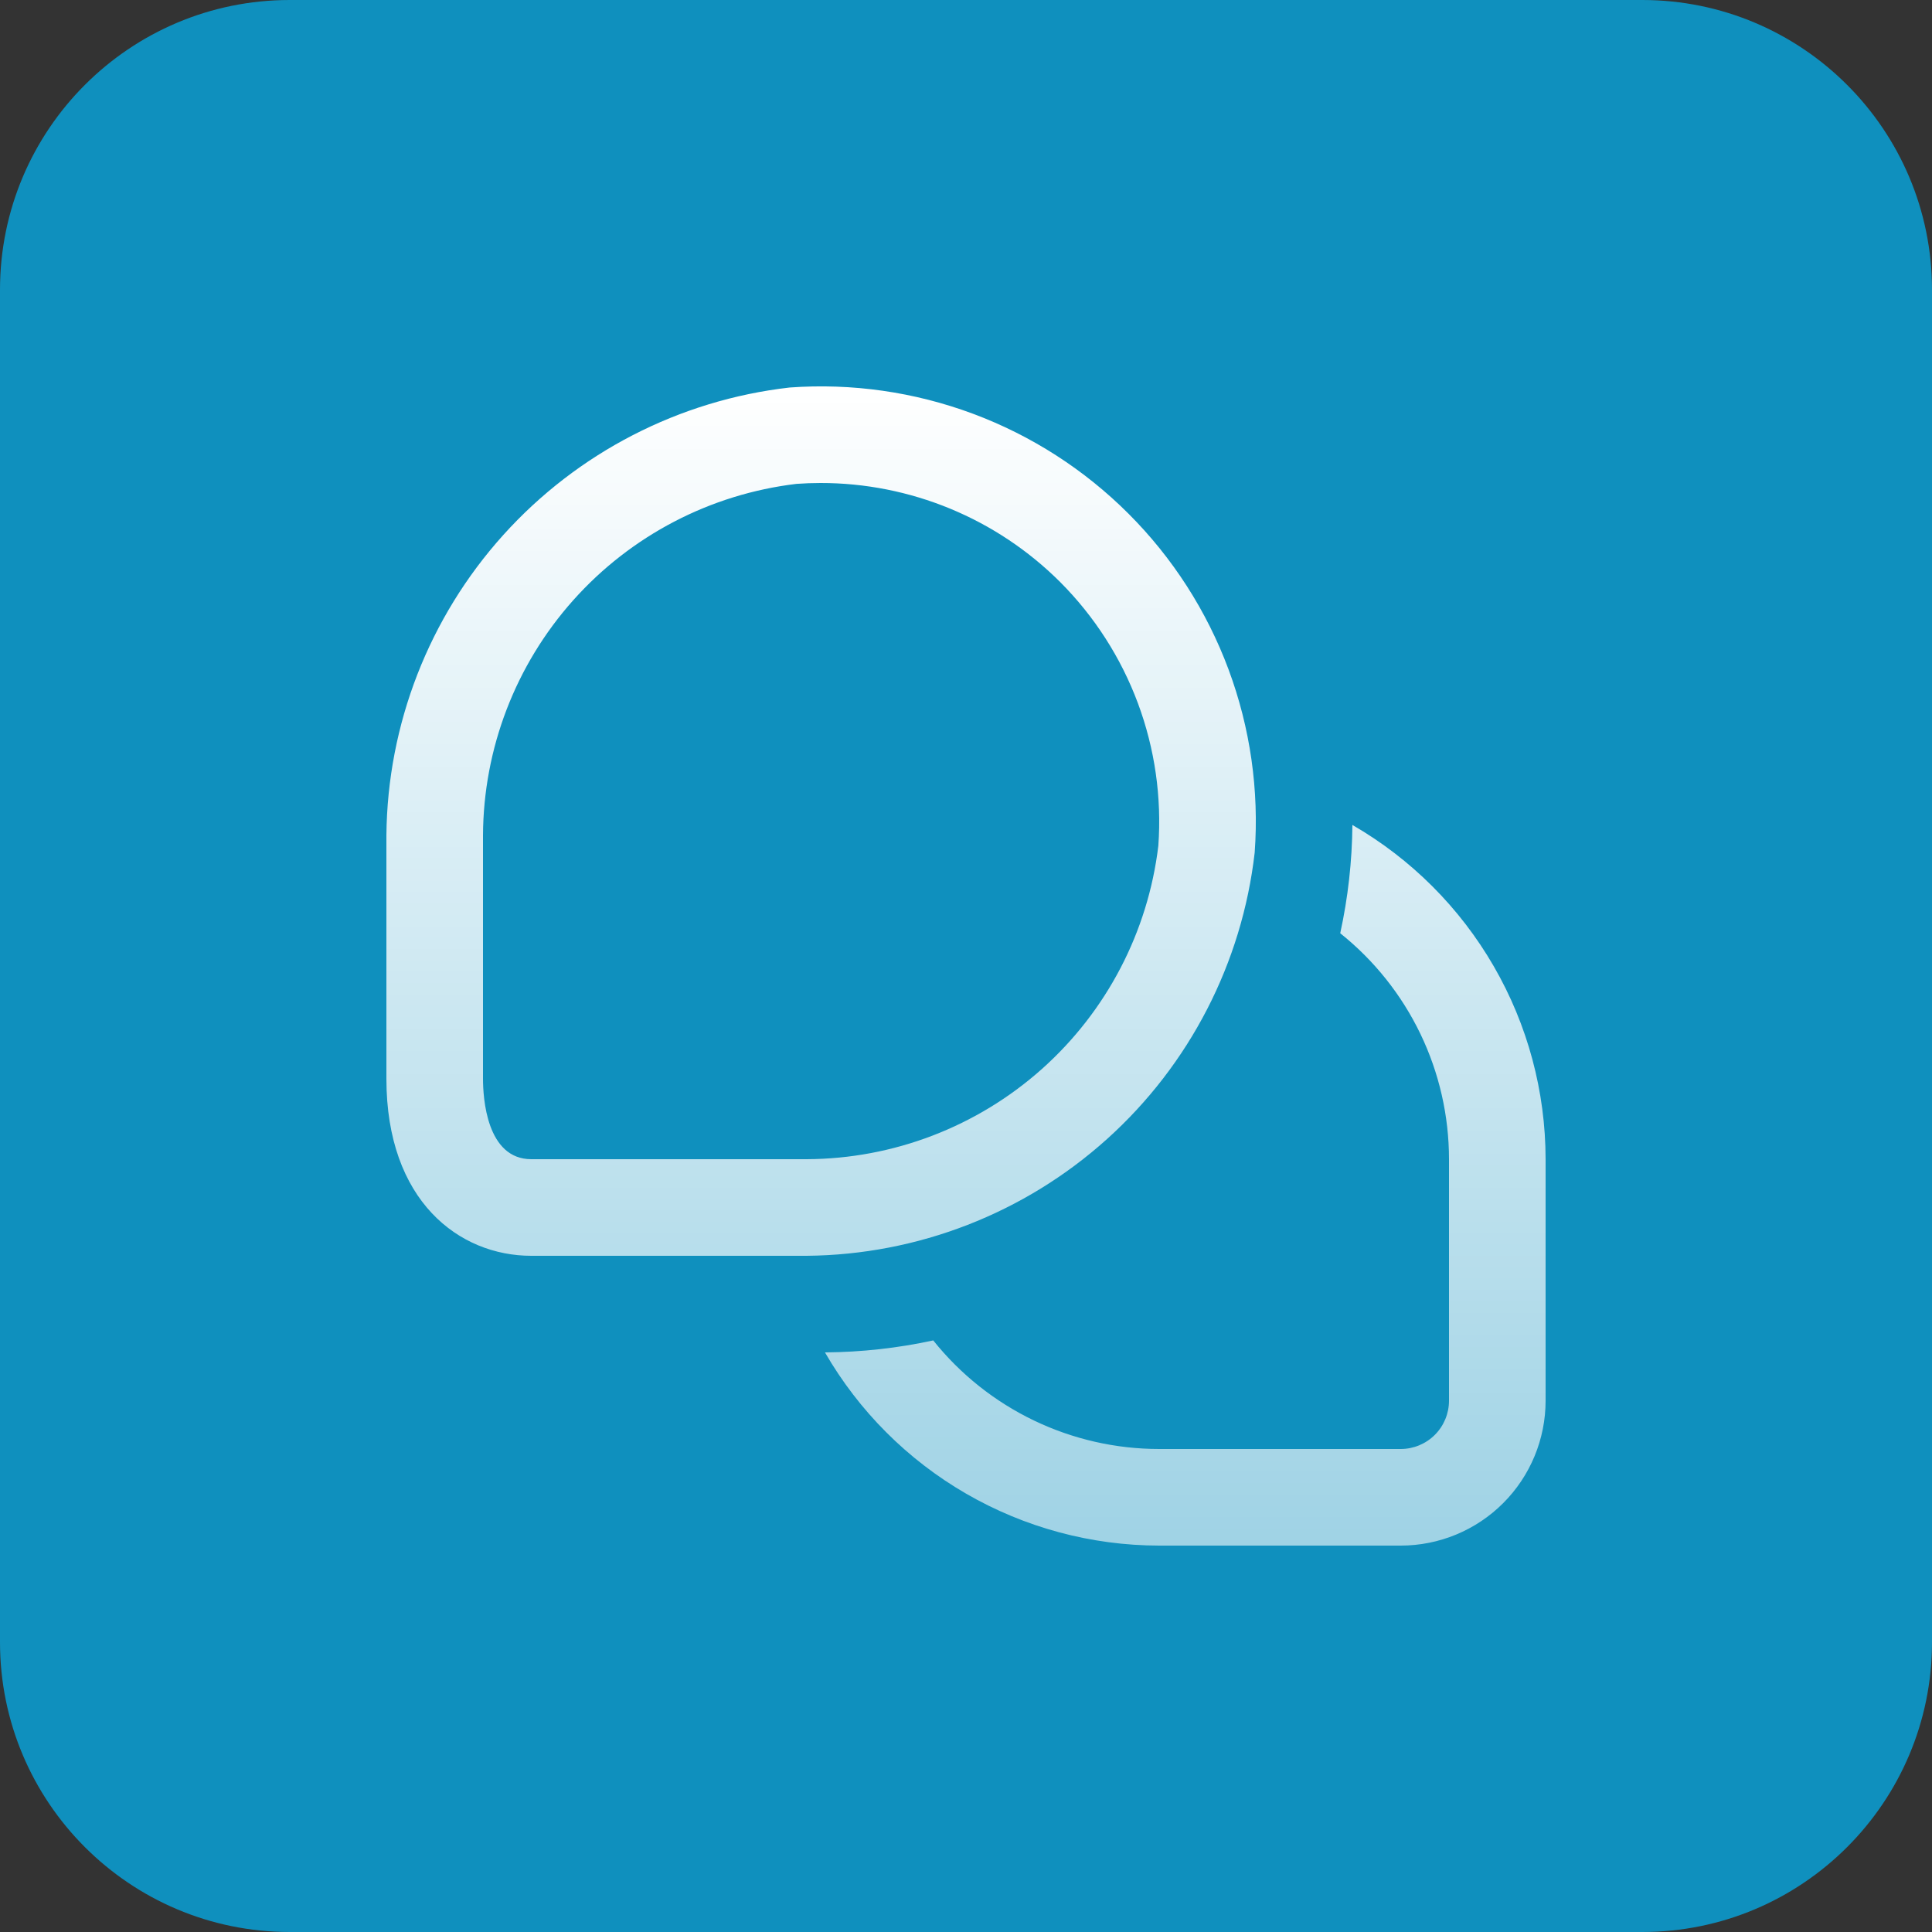 <svg width="80" height="80" viewBox="0 0 80 80" fill="none" xmlns="http://www.w3.org/2000/svg">
<rect x="0" y="0" width="80" height="80" fill="#333333" stroke="none"/>
<path d="M0 12C0 5.373 5.373 0 12 0H68C74.627 0 80 5.373 80 12V68C80 74.627 74.627 80 68 80H12C5.373 80 0 74.627 0 68V12Z" fill="#0F90BE"/>
<g clip-path="url(#clip0_4361_28745)">
<path d="M64 48V58C64 59.591 63.368 61.117 62.243 62.242C61.117 63.368 59.591 64 58 64H48C45.194 63.997 42.438 63.256 40.009 61.852C37.58 60.448 35.563 58.43 34.16 56C35.668 55.989 37.17 55.823 38.644 55.504C39.766 56.907 41.19 58.04 42.81 58.818C44.429 59.596 46.203 60 48 60H58C58.53 60 59.039 59.789 59.414 59.414C59.789 59.039 60 58.53 60 58V48C59.999 46.202 59.594 44.428 58.815 42.808C58.035 41.189 56.901 39.765 55.496 38.644C55.818 37.17 55.987 35.668 56 34.16C58.43 35.563 60.448 37.58 61.852 40.009C63.257 42.438 63.997 45.194 64 48ZM51.954 35.302C52.141 32.725 51.771 30.138 50.87 27.717C49.968 25.296 48.556 23.097 46.729 21.271C44.902 19.444 42.704 18.032 40.283 17.13C37.861 16.229 35.275 15.859 32.698 16.046C28.132 16.567 23.914 18.74 20.838 22.155C17.763 25.57 16.042 29.992 16 34.588V44.668C16 49.732 19.014 52 22 52H33.4C37.998 51.96 42.422 50.241 45.84 47.165C49.257 44.089 51.432 39.87 51.954 35.302ZM43.9 24.102C45.32 25.525 46.417 27.236 47.119 29.12C47.82 31.004 48.108 33.017 47.964 35.022C47.537 38.589 45.821 41.877 43.139 44.268C40.456 46.658 36.993 47.985 33.4 48H22C20.144 48 20 45.45 20 44.668V34.588C20.017 30.997 21.345 27.535 23.736 24.855C26.126 22.175 29.414 20.461 32.98 20.036C33.312 20.012 33.644 20 33.976 20C35.819 19.998 37.643 20.36 39.346 21.063C41.049 21.767 42.596 22.8 43.9 24.102Z" fill="url(#paint0_linear_4361_28745)"/>
</g>
<defs>
<linearGradient id="paint0_linear_4361_28745" x1="40" y1="15.998" x2="40" y2="64" gradientUnits="userSpaceOnUse">
<stop stop-color="white"/>
<stop offset="1" stop-color="white" stop-opacity="0.6"/>
</linearGradient>
<clipPath id="clip0_4361_28745">
<rect width="48" height="48" fill="white" transform="translate(16 16)"/>
</clipPath>
</defs>
</svg>
